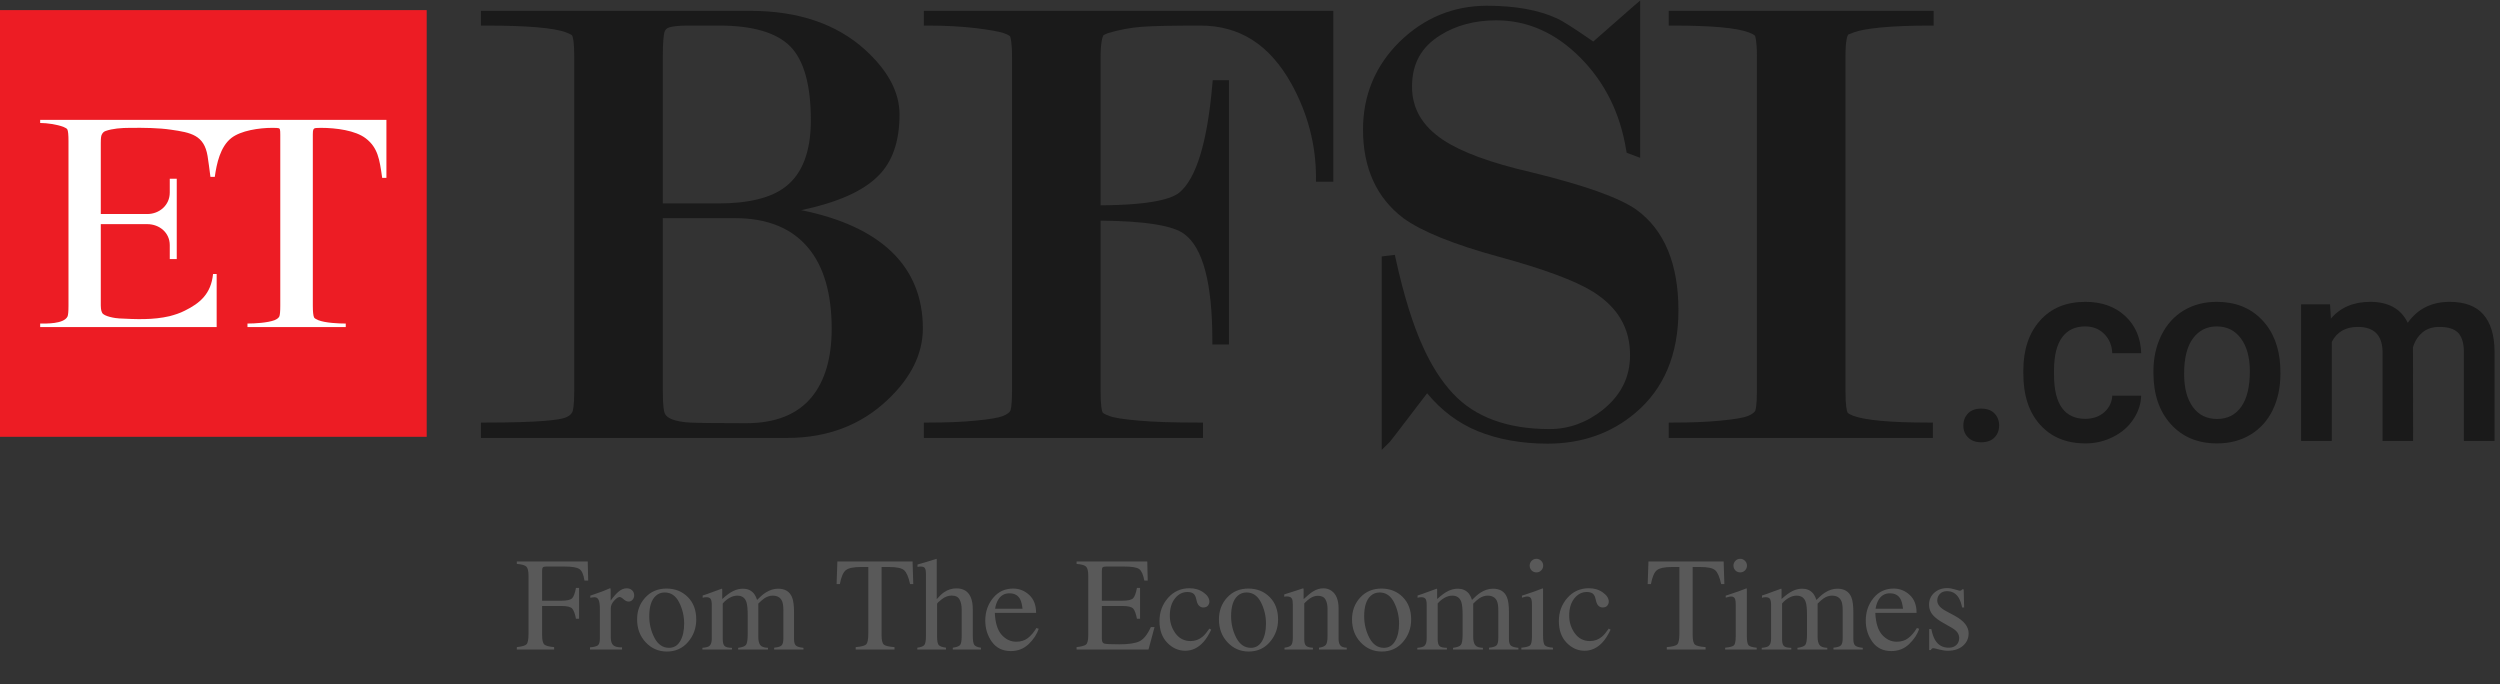 <svg width="263" height="72" viewBox="0 0 263 72" fill="none" xmlns="http://www.w3.org/2000/svg">
<rect x="0" y="0" width="263" height="72" fill="#333333" stroke="none"/>
<path d="M208.421 42.985C209.024 42.985 209.488 43.152 209.812 43.484C210.144 43.825 210.31 44.254 210.31 44.77C210.31 45.277 210.144 45.697 209.812 46.029C209.488 46.362 209.024 46.528 208.421 46.528C207.843 46.528 207.389 46.362 207.056 46.029C206.715 45.706 206.544 45.286 206.544 44.77C206.544 44.254 206.711 43.825 207.043 43.484C207.367 43.152 207.826 42.985 208.421 42.985Z" fill="#1A1A1A"/>
<path d="M219.364 44.062C220.168 44.062 220.838 43.83 221.371 43.366C221.896 42.894 222.176 42.312 222.211 41.621H225.255C225.22 42.522 224.94 43.358 224.415 44.127C223.899 44.906 223.191 45.518 222.29 45.964C221.397 46.419 220.435 46.647 219.403 46.647C217.391 46.647 215.799 45.995 214.627 44.691C213.446 43.388 212.855 41.59 212.855 39.299V38.971C212.855 36.784 213.442 35.034 214.614 33.722C215.777 32.41 217.369 31.754 219.39 31.754C221.096 31.754 222.486 32.248 223.562 33.237C224.638 34.234 225.203 35.542 225.255 37.16H222.211C222.176 36.338 221.896 35.664 221.371 35.139C220.846 34.606 220.177 34.339 219.364 34.339C218.314 34.339 217.509 34.715 216.949 35.467C216.381 36.228 216.092 37.379 216.083 38.918V39.43C216.083 40.987 216.363 42.15 216.923 42.92C217.483 43.681 218.296 44.062 219.364 44.062Z" fill="#1A1A1A"/>
<path fill-rule="evenodd" clip-rule="evenodd" d="M226.541 39.062C226.541 37.654 226.821 36.386 227.381 35.257C227.941 34.129 228.724 33.263 229.73 32.659C230.736 32.056 231.895 31.754 233.207 31.754C235.149 31.754 236.723 32.375 237.93 33.617C239.138 34.868 239.789 36.526 239.886 38.59L239.899 39.338C239.899 40.755 239.627 42.023 239.085 43.143C238.543 44.254 237.764 45.116 236.75 45.728C235.735 46.34 234.563 46.647 233.233 46.647C231.204 46.647 229.581 45.969 228.365 44.613C227.149 43.266 226.541 41.468 226.541 39.22V39.062ZM229.769 39.338C229.769 40.816 230.075 41.975 230.688 42.815C231.3 43.655 232.148 44.075 233.233 44.075C234.327 44.075 235.175 43.646 235.779 42.789C236.382 41.94 236.684 40.698 236.684 39.062C236.684 37.61 236.373 36.46 235.752 35.612C235.123 34.763 234.274 34.339 233.207 34.339C232.157 34.339 231.322 34.759 230.701 35.598C230.08 36.429 229.769 37.676 229.769 39.338Z" fill="#1A1A1A"/>
<path d="M245.12 32.016L245.212 33.512C246.218 32.34 247.596 31.754 249.345 31.754C251.27 31.754 252.586 32.489 253.295 33.958C254.336 32.489 255.805 31.754 257.703 31.754C259.287 31.754 260.463 32.191 261.233 33.066C262.011 33.941 262.409 35.231 262.427 36.937V46.384H259.199V37.029C259.199 36.119 259.002 35.45 258.609 35.021C258.206 34.601 257.546 34.391 256.627 34.391C255.893 34.391 255.293 34.588 254.83 34.982C254.366 35.375 254.038 35.892 253.846 36.53L253.859 46.384H250.644V36.924C250.592 35.235 249.726 34.391 248.046 34.391C246.76 34.391 245.846 34.916 245.304 35.966V46.384H242.076V32.016H245.12Z" fill="#1A1A1A"/>
<path d="M44.888 45.952H0V1.064H44.888V45.952Z" fill="#ED1C24"/>
<path d="M10.944 22.516H15.484C16.783 22.516 17.859 21.572 17.859 20.26V18.882C17.859 18.856 17.859 18.829 17.859 18.803C18.104 18.803 18.349 18.803 18.594 18.803V27.253C18.345 27.253 18.108 27.253 17.859 27.253C17.859 27.105 17.859 26.965 17.859 26.833V25.784C17.859 24.485 16.783 23.579 15.484 23.579H14.264H12.663H10.603V28.408V32.134C10.616 32.672 10.682 32.751 10.748 32.908C10.931 33.289 12.151 33.486 12.545 33.499C14.303 33.591 16.101 33.669 17.833 33.263C18.384 33.118 18.922 32.948 19.434 32.685C21.035 31.898 22.202 30.914 22.412 28.828H22.793V34.404H4.226V34.037C4.83 34.037 6.693 34.102 7.1 33.302C7.17 33.162 7.205 32.777 7.205 32.147V14.841C7.205 14.184 7.165 13.778 7.087 13.62C7.043 13.533 6.903 13.441 6.667 13.345C5.998 13.095 4.961 12.938 4.226 12.938V12.61C16.368 12.61 28.509 12.61 40.651 12.61V18.606V18.711H40.205C40.205 18.676 40.2 18.641 40.191 18.606C39.929 16.782 39.758 15.536 38.473 14.552C37.397 13.725 35.363 13.45 33.762 13.45C33.334 13.45 33.102 13.472 33.067 13.515C32.975 13.594 32.909 13.62 32.909 14.145V32.147C32.909 32.795 32.953 33.21 33.04 33.394C33.084 33.481 33.233 33.578 33.487 33.683C34.208 33.971 35.586 34.037 36.373 34.037V34.404H26.034V34.037C26.808 34.037 28.159 33.958 28.881 33.683C29.135 33.578 29.301 33.451 29.38 33.302C29.45 33.162 29.485 32.777 29.485 32.147V14.171C29.485 13.594 29.445 13.528 29.327 13.489C29.257 13.463 29.03 13.45 28.645 13.45C27.254 13.45 25.325 13.738 24.328 14.526C23.173 15.444 22.793 17.189 22.596 18.606H22.137C22.019 17.74 21.94 17.019 21.835 16.402C21.468 14.211 20.09 13.948 18.003 13.646C16.678 13.45 15.169 13.437 13.7 13.45C12.755 13.45 11.823 13.528 11.115 13.778C10.918 13.843 10.8 13.975 10.721 14.132C10.643 14.276 10.603 14.434 10.603 15.09V17.648V22.516" fill="white"/>
<path fill-rule="evenodd" clip-rule="evenodd" d="M93.817 26.506C95.982 28.592 97.085 31.295 97.085 34.549C97.085 37.212 95.838 39.745 93.384 42.054C90.59 44.718 87.034 46.069 82.835 46.069H50.596V44.455H51.055C56.907 44.455 58.876 44.167 59.479 43.931C59.833 43.799 60.069 43.616 60.201 43.366C60.266 43.235 60.411 42.776 60.411 41.083V5.984C60.411 4.422 60.279 3.898 60.188 3.727C60.188 3.727 60.083 3.609 59.558 3.412C58.298 2.927 55.438 2.69 51.055 2.69H50.596V1.142H78.951C83.963 1.142 88.005 2.52 90.996 5.223C93.397 7.401 94.631 9.684 94.631 12.046C94.631 14.893 93.87 17.058 92.374 18.515C90.786 20.115 88.123 21.296 84.291 22.11C88.451 22.95 91.652 24.419 93.817 26.506ZM70.698 44.114C71.183 44.298 71.826 44.416 72.614 44.455C73.44 44.495 75.421 44.521 78.505 44.521C81.588 44.521 83.911 43.589 85.407 41.752C86.784 40.06 87.493 37.658 87.493 34.588C87.493 30.927 86.679 28.08 85.066 26.125C83.334 24.012 80.736 22.95 77.35 22.95H69.727V41.083C69.727 42.789 69.858 43.327 69.937 43.498C70.042 43.747 70.304 43.957 70.698 44.114ZM85.302 12.662C85.302 8.962 84.58 6.351 83.137 4.882C81.693 3.425 79.174 2.69 75.658 2.69H72.39C71.498 2.69 70.829 2.756 70.422 2.874C70.12 2.966 69.963 3.137 69.884 3.438C69.819 3.727 69.727 4.396 69.727 5.997V21.401H75.579C78.767 21.401 81.142 20.811 82.638 19.643C84.409 18.278 85.302 15.93 85.302 12.662Z" fill="#1A1A1A"/>
<path d="M97.189 1.142H140.266V19.118H138.442V18.659C138.442 15.247 137.576 11.928 135.858 8.818C133.561 4.698 130.425 2.69 126.266 2.69C123.34 2.69 121.267 2.73 120.073 2.822C118.918 2.913 117.724 3.137 116.53 3.491L116.084 3.701C115.992 3.858 115.782 4.383 115.782 6.076V21.598C121.293 21.572 123.314 20.863 124.048 20.273C125.833 18.816 127.014 14.985 127.539 8.87L127.578 8.438H129.284V36.241H127.539V35.782C127.539 29.825 126.555 26.073 124.599 24.629C123.419 23.724 120.453 23.251 115.782 23.212V41.083C115.782 42.723 115.913 43.248 116.005 43.406C116.005 43.406 116.123 43.55 116.701 43.76C117.212 43.957 118.236 44.114 119.758 44.245C121.306 44.39 123.432 44.455 126.095 44.455H126.555V46.069H97.189V44.455H97.648C99.577 44.455 101.283 44.39 102.687 44.245C104.065 44.114 105.009 43.957 105.495 43.773C106.007 43.563 106.204 43.366 106.282 43.222C106.322 43.143 106.466 42.75 106.466 41.083V6.049C106.466 4.331 106.295 3.911 106.256 3.819C106.243 3.806 106.138 3.674 105.574 3.478C105.088 3.32 104.091 3.137 102.608 2.953C101.099 2.782 99.433 2.69 97.648 2.69H97.189V1.142Z" fill="#1A1A1A"/>
<path d="M176.572 32.66C176.572 37.278 175.05 40.9 172.046 43.432C169.513 45.584 166.404 46.673 162.808 46.673C160.079 46.673 157.599 46.227 155.434 45.348C153.427 44.521 151.642 43.196 150.133 41.372C146.367 46.319 146.223 46.476 146.157 46.542L145.357 47.329V26.978L146.735 26.807L146.827 27.227C147.679 31.085 148.65 34.221 149.726 36.543C150.606 38.485 151.655 40.126 152.849 41.398C155.159 43.878 158.57 45.138 163.018 45.138C165.039 45.138 166.915 44.456 168.595 43.13C170.537 41.569 171.481 39.679 171.481 37.357C171.481 34.51 170.196 32.318 167.545 30.665C165.695 29.523 162.375 28.29 157.704 27.017C152.928 25.718 149.556 24.341 147.653 22.963C144.819 20.824 143.389 17.688 143.389 13.634C143.389 10.012 144.688 6.903 147.246 4.383C149.818 1.877 152.902 0.604 156.431 0.604C159.397 0.604 161.877 1.05 163.806 1.943C164.396 2.205 165.642 3.006 167.611 4.37C170.086 2.192 171.477 0.972 171.783 0.709L172.544 0.053V16.599L171.127 16.074L171.075 15.799C170.458 11.941 168.831 8.648 166.233 6.05C163.648 3.452 160.683 2.139 157.415 2.139C155.159 2.139 153.177 2.664 151.524 3.701C149.516 4.947 148.545 6.706 148.545 9.107C148.545 11.403 149.608 13.24 151.8 14.71C153.702 15.982 156.812 17.137 161.037 18.108C166.732 19.499 170.366 20.798 172.164 22.071C175.09 24.196 176.572 27.765 176.572 32.66Z" fill="#1A1A1A"/>
<path d="M194.144 5.918V41.083C194.144 42.723 194.288 43.248 194.367 43.406C194.367 43.419 194.458 43.537 194.944 43.734C196.19 44.206 198.867 44.455 202.882 44.455H203.342V46.069H175.551V44.455H176.01C177.939 44.455 179.645 44.39 181.049 44.245C182.426 44.114 183.371 43.957 183.856 43.773C184.368 43.563 184.565 43.366 184.644 43.222C184.683 43.143 184.827 42.75 184.827 41.083V5.918C184.827 4.252 184.657 3.845 184.618 3.753C184.604 3.74 184.499 3.609 183.975 3.412C182.702 2.927 180.025 2.69 176.01 2.69H175.551V1.142H203.42V2.69H202.948C201.032 2.69 199.34 2.756 197.909 2.887C196.532 3.018 195.548 3.202 195.01 3.412L194.432 3.635C194.34 3.766 194.144 4.252 194.144 5.918Z" fill="#1A1A1A"/>
<path d="M54.371 68.076C54.922 68.017 55.264 67.917 55.396 67.775C55.533 67.63 55.601 67.254 55.601 66.647V60.584C55.601 60.087 55.526 59.764 55.376 59.613C55.225 59.458 54.89 59.363 54.371 59.326V59.066H61.829L61.877 61.076H61.487C61.391 60.434 61.211 60.028 60.947 59.859C60.682 59.686 60.161 59.6 59.381 59.6H57.467C57.281 59.6 57.16 59.632 57.105 59.695C57.055 59.759 57.03 59.884 57.03 60.071V63.195H59.053C59.65 63.195 60.031 63.106 60.195 62.929C60.359 62.751 60.491 62.391 60.591 61.849H60.919V65.089H60.591C60.486 64.546 60.352 64.189 60.188 64.016C60.024 63.838 59.646 63.749 59.053 63.749H57.03V66.811C57.03 67.326 57.107 67.657 57.262 67.803C57.422 67.944 57.766 68.035 58.294 68.076V68.329H54.371V68.076ZM62.068 68.103C62.487 68.067 62.765 67.994 62.902 67.885C63.039 67.771 63.107 67.532 63.107 67.167V64.084C63.107 63.633 63.064 63.312 62.977 63.12C62.895 62.924 62.742 62.826 62.519 62.826C62.474 62.826 62.412 62.833 62.334 62.847C62.262 62.856 62.184 62.87 62.102 62.888V62.662C62.362 62.571 62.628 62.477 62.902 62.382C63.175 62.286 63.364 62.218 63.469 62.177C63.697 62.09 63.932 61.992 64.173 61.883C64.205 61.883 64.224 61.894 64.228 61.917C64.237 61.94 64.242 61.988 64.242 62.06V63.182C64.533 62.776 64.814 62.459 65.083 62.231C65.356 62.004 65.638 61.89 65.93 61.89C66.163 61.89 66.352 61.96 66.498 62.102C66.643 62.238 66.716 62.411 66.716 62.621C66.716 62.808 66.659 62.965 66.545 63.093C66.436 63.22 66.297 63.284 66.128 63.284C65.955 63.284 65.78 63.204 65.602 63.045C65.429 62.885 65.292 62.806 65.192 62.806C65.032 62.806 64.837 62.935 64.604 63.195C64.372 63.45 64.255 63.715 64.255 63.988V67.071C64.255 67.463 64.347 67.737 64.529 67.892C64.711 68.042 65.014 68.113 65.438 68.103V68.329H62.068V68.103ZM67.024 65.157C67.024 64.25 67.311 63.485 67.885 62.86C68.464 62.231 69.207 61.917 70.114 61.917C71.016 61.917 71.763 62.213 72.356 62.806C72.948 63.398 73.245 64.186 73.245 65.171C73.245 66.078 72.958 66.866 72.383 67.536C71.809 68.206 71.066 68.541 70.155 68.541C69.28 68.541 68.539 68.22 67.933 67.577C67.327 66.935 67.024 66.128 67.024 65.157ZM69.922 62.327C69.562 62.327 69.25 62.446 68.986 62.683C68.53 63.097 68.302 63.813 68.302 64.829C68.302 65.64 68.485 66.397 68.849 67.099C69.218 67.8 69.729 68.151 70.38 68.151C70.891 68.151 71.283 67.917 71.556 67.447C71.834 66.978 71.973 66.363 71.973 65.602C71.973 64.813 71.798 64.07 71.447 63.373C71.096 62.676 70.588 62.327 69.922 62.327ZM73.894 68.151C74.249 68.12 74.487 68.06 74.605 67.974C74.787 67.841 74.878 67.577 74.878 67.181V63.647C74.878 63.309 74.833 63.088 74.742 62.983C74.655 62.879 74.509 62.826 74.304 62.826C74.209 62.826 74.136 62.831 74.085 62.84C74.04 62.849 73.985 62.865 73.921 62.888V62.648L74.414 62.484C74.591 62.425 74.883 62.318 75.289 62.163C75.694 62.008 75.908 61.931 75.931 61.931C75.954 61.931 75.968 61.942 75.972 61.965C75.977 61.988 75.979 62.031 75.979 62.095V63.018C76.43 62.607 76.82 62.325 77.148 62.17C77.476 62.01 77.813 61.931 78.16 61.931C78.629 61.931 79.003 62.09 79.281 62.409C79.427 62.582 79.547 62.817 79.643 63.113C79.98 62.772 80.274 62.519 80.525 62.355C80.958 62.072 81.4 61.931 81.851 61.931C82.585 61.931 83.075 62.229 83.321 62.826C83.462 63.163 83.533 63.697 83.533 64.426V67.263C83.533 67.586 83.603 67.807 83.745 67.926C83.891 68.04 84.15 68.115 84.524 68.151V68.329H81.441V68.138C81.837 68.101 82.097 68.022 82.22 67.898C82.348 67.775 82.412 67.525 82.412 67.147V64.2C82.412 63.758 82.364 63.432 82.268 63.223C82.1 62.849 81.769 62.662 81.277 62.662C80.981 62.662 80.687 62.76 80.395 62.956C80.226 63.07 80.019 63.252 79.773 63.503V67.003C79.773 67.372 79.837 67.652 79.964 67.844C80.097 68.035 80.372 68.138 80.791 68.151V68.329H77.654V68.151C78.087 68.097 78.362 67.992 78.481 67.837C78.6 67.682 78.659 67.301 78.659 66.695V64.781C78.659 64.079 78.613 63.596 78.522 63.332C78.372 62.885 78.053 62.662 77.565 62.662C77.287 62.662 77.013 62.74 76.745 62.895C76.476 63.045 76.239 63.243 76.034 63.489V67.228C76.034 67.575 76.093 67.814 76.212 67.946C76.335 68.079 76.599 68.147 77.004 68.151V68.329H73.894V68.151ZM88.092 59.066H96.001L96.077 61.445H95.742C95.578 60.698 95.368 60.213 95.113 59.989C94.862 59.761 94.331 59.648 93.52 59.648H92.741V66.811C92.741 67.354 92.825 67.691 92.994 67.823C93.162 67.951 93.531 68.035 94.101 68.076V68.329H90.02V68.076C90.612 68.031 90.982 67.933 91.127 67.782C91.273 67.632 91.346 67.254 91.346 66.647V59.648H90.567C89.792 59.648 89.263 59.759 88.981 59.982C88.703 60.206 88.493 60.693 88.352 61.445H88.01L88.092 59.066ZM96.501 68.138C96.874 68.088 97.118 67.996 97.232 67.864C97.35 67.728 97.41 67.409 97.41 66.907V60.345C97.41 60.09 97.376 59.903 97.307 59.784C97.243 59.661 97.084 59.6 96.829 59.6C96.778 59.6 96.728 59.604 96.678 59.613C96.633 59.618 96.58 59.625 96.521 59.634V59.388C96.722 59.328 96.968 59.258 97.259 59.176C97.555 59.089 97.761 59.028 97.874 58.991L98.531 58.786L98.544 58.834V63.031C98.832 62.703 99.087 62.462 99.31 62.307C99.711 62.033 100.144 61.897 100.609 61.897C101.347 61.897 101.851 62.206 102.12 62.826C102.265 63.154 102.338 63.585 102.338 64.118V66.907C102.338 67.39 102.393 67.705 102.502 67.851C102.616 67.996 102.847 68.092 103.193 68.138V68.329H100.233V68.138C100.629 68.083 100.885 67.99 100.999 67.857C101.112 67.725 101.169 67.409 101.169 66.907V64.139C101.169 63.697 101.094 63.339 100.944 63.065C100.798 62.792 100.52 62.655 100.11 62.655C99.754 62.655 99.41 62.783 99.078 63.038C98.745 63.293 98.579 63.46 98.579 63.537V66.907C98.579 67.418 98.638 67.737 98.756 67.864C98.875 67.992 99.128 68.083 99.515 68.138V68.329H96.501V68.138ZM106.584 61.917C107.226 61.917 107.789 62.14 108.272 62.587C108.755 63.029 108.997 63.658 108.997 64.474H104.656C104.701 65.531 104.941 66.301 105.374 66.784C105.807 67.267 106.319 67.509 106.912 67.509C107.39 67.509 107.793 67.383 108.122 67.133C108.45 66.882 108.753 66.527 109.031 66.066L109.27 66.148C109.083 66.727 108.732 67.263 108.217 67.755C107.707 68.247 107.08 68.493 106.337 68.493C105.481 68.493 104.818 68.17 104.348 67.522C103.883 66.875 103.651 66.13 103.651 65.287C103.651 64.371 103.922 63.58 104.464 62.915C105.007 62.25 105.713 61.917 106.584 61.917ZM106.187 62.416C105.668 62.416 105.271 62.646 104.998 63.106C104.852 63.352 104.747 63.662 104.683 64.036H107.568C107.518 63.58 107.431 63.241 107.308 63.018C107.085 62.617 106.711 62.416 106.187 62.416ZM113.255 68.076C113.77 68.022 114.103 67.93 114.253 67.803C114.408 67.671 114.486 67.34 114.486 66.811V60.584C114.486 60.087 114.411 59.764 114.26 59.613C114.11 59.458 113.775 59.363 113.255 59.326V59.066H120.693L120.741 61.076H120.385C120.267 60.456 120.089 60.055 119.852 59.873C119.615 59.691 119.086 59.6 118.266 59.6H116.366C116.161 59.6 116.033 59.634 115.983 59.702C115.937 59.766 115.915 59.889 115.915 60.071V63.195H118.068C118.665 63.195 119.045 63.106 119.21 62.929C119.374 62.751 119.506 62.391 119.606 61.849H119.934V65.089H119.606C119.501 64.546 119.367 64.189 119.203 64.016C119.039 63.838 118.66 63.749 118.068 63.749H115.915V67.215C115.915 67.493 116.001 67.657 116.174 67.707C116.352 67.757 116.878 67.782 117.753 67.782C118.701 67.782 119.401 67.68 119.852 67.475C120.303 67.265 120.709 66.761 121.069 65.964H121.459L120.823 68.329H113.255V68.076ZM125.136 61.883C125.706 61.883 126.196 62.031 126.606 62.327C127.021 62.619 127.228 62.94 127.228 63.291C127.228 63.441 127.176 63.583 127.071 63.715C126.966 63.842 126.804 63.906 126.585 63.906C126.426 63.906 126.285 63.852 126.162 63.742C126.043 63.633 125.957 63.473 125.902 63.264L125.82 62.935C125.761 62.694 125.658 62.523 125.512 62.423C125.362 62.327 125.164 62.279 124.918 62.279C124.398 62.279 123.958 62.507 123.598 62.963C123.243 63.414 123.065 64.016 123.065 64.768C123.065 65.456 123.261 66.073 123.653 66.62C124.049 67.167 124.583 67.44 125.252 67.44C125.726 67.44 126.148 67.285 126.517 66.976C126.727 66.798 126.964 66.515 127.228 66.128L127.419 66.244C127.16 66.791 126.886 67.224 126.599 67.543C126.048 68.154 125.41 68.459 124.685 68.459C123.974 68.459 123.345 68.179 122.798 67.618C122.251 67.058 121.978 66.296 121.978 65.335C121.978 64.392 122.277 63.58 122.874 62.901C123.471 62.222 124.225 61.883 125.136 61.883ZM128.233 65.157C128.233 64.25 128.52 63.485 129.094 62.86C129.673 62.231 130.416 61.917 131.323 61.917C132.225 61.917 132.973 62.213 133.565 62.806C134.157 63.398 134.454 64.186 134.454 65.171C134.454 66.078 134.167 66.866 133.592 67.536C133.018 68.206 132.275 68.541 131.364 68.541C130.489 68.541 129.748 68.22 129.142 67.577C128.536 66.935 128.233 66.128 128.233 65.157ZM131.131 62.327C130.771 62.327 130.459 62.446 130.195 62.683C129.739 63.097 129.511 63.813 129.511 64.829C129.511 65.64 129.694 66.397 130.058 67.099C130.427 67.8 130.938 68.151 131.589 68.151C132.1 68.151 132.492 67.917 132.765 67.447C133.043 66.978 133.182 66.363 133.182 65.602C133.182 64.813 133.007 64.07 132.656 63.373C132.305 62.676 131.797 62.327 131.131 62.327ZM135.13 68.138C135.454 68.097 135.68 68.017 135.807 67.898C135.939 67.775 136.005 67.504 136.005 67.085V63.619C136.005 63.328 135.978 63.122 135.923 63.004C135.837 62.831 135.659 62.744 135.39 62.744C135.349 62.744 135.306 62.746 135.26 62.751C135.219 62.755 135.167 62.762 135.103 62.772V62.532C135.29 62.477 135.732 62.336 136.429 62.108L137.072 61.897C137.104 61.897 137.122 61.908 137.126 61.931C137.136 61.953 137.14 61.985 137.14 62.026V63.031C137.559 62.639 137.888 62.37 138.125 62.225C138.48 62.001 138.849 61.89 139.232 61.89C139.542 61.89 139.824 61.978 140.08 62.156C140.572 62.503 140.818 63.12 140.818 64.009V67.201C140.818 67.529 140.884 67.766 141.016 67.912C141.148 68.058 141.369 68.133 141.679 68.138V68.329H138.76V68.138C139.093 68.092 139.325 68.001 139.458 67.864C139.59 67.723 139.656 67.42 139.656 66.955V64.036C139.656 63.644 139.583 63.321 139.437 63.065C139.291 62.806 139.022 62.676 138.63 62.676C138.362 62.676 138.088 62.767 137.81 62.949C137.655 63.054 137.455 63.227 137.209 63.469V67.297C137.209 67.625 137.281 67.846 137.427 67.96C137.573 68.069 137.803 68.129 138.118 68.138V68.329H135.13V68.138ZM142.233 65.157C142.233 64.25 142.52 63.485 143.094 62.86C143.673 62.231 144.416 61.917 145.323 61.917C146.225 61.917 146.973 62.213 147.565 62.806C148.157 63.398 148.454 64.186 148.454 65.171C148.454 66.078 148.167 66.866 147.592 67.536C147.018 68.206 146.275 68.541 145.364 68.541C144.489 68.541 143.748 68.22 143.142 67.577C142.536 66.935 142.233 66.128 142.233 65.157ZM145.131 62.327C144.771 62.327 144.459 62.446 144.195 62.683C143.739 63.097 143.511 63.813 143.511 64.829C143.511 65.64 143.694 66.397 144.058 67.099C144.427 67.8 144.938 68.151 145.589 68.151C146.1 68.151 146.492 67.917 146.765 67.447C147.043 66.978 147.182 66.363 147.182 65.602C147.182 64.813 147.007 64.07 146.656 63.373C146.305 62.676 145.797 62.327 145.131 62.327ZM149.103 68.151C149.459 68.12 149.696 68.06 149.814 67.974C149.996 67.841 150.087 67.577 150.087 67.181V63.647C150.087 63.309 150.042 63.088 149.951 62.983C149.864 62.879 149.718 62.826 149.513 62.826C149.418 62.826 149.345 62.831 149.294 62.84C149.249 62.849 149.194 62.865 149.13 62.888V62.648L149.623 62.484C149.8 62.425 150.092 62.318 150.498 62.163C150.903 62.008 151.117 61.931 151.14 61.931C151.163 61.931 151.177 61.942 151.181 61.965C151.186 61.988 151.188 62.031 151.188 62.095V63.018C151.639 62.607 152.029 62.325 152.357 62.17C152.685 62.01 153.022 61.931 153.369 61.931C153.838 61.931 154.212 62.09 154.49 62.409C154.636 62.582 154.756 62.817 154.852 63.113C155.189 62.772 155.483 62.519 155.734 62.355C156.167 62.072 156.609 61.931 157.06 61.931C157.794 61.931 158.284 62.229 158.53 62.826C158.671 63.163 158.742 63.697 158.742 64.426V67.263C158.742 67.586 158.812 67.807 158.954 67.926C159.099 68.04 159.359 68.115 159.733 68.151V68.329H156.65V68.138C157.046 68.101 157.306 68.022 157.429 67.898C157.557 67.775 157.621 67.525 157.621 67.147V64.2C157.621 63.758 157.573 63.432 157.477 63.223C157.308 62.849 156.978 62.662 156.486 62.662C156.19 62.662 155.896 62.76 155.604 62.956C155.435 63.07 155.228 63.252 154.982 63.503V67.003C154.982 67.372 155.046 67.652 155.173 67.844C155.306 68.035 155.581 68.138 156.001 68.151V68.329H152.863V68.151C153.296 68.097 153.571 67.992 153.69 67.837C153.808 67.682 153.868 67.301 153.868 66.695V64.781C153.868 64.079 153.822 63.596 153.731 63.332C153.581 62.885 153.262 62.662 152.774 62.662C152.496 62.662 152.223 62.74 151.954 62.895C151.685 63.045 151.448 63.243 151.243 63.489V67.228C151.243 67.575 151.302 67.814 151.42 67.946C151.543 68.079 151.808 68.147 152.213 68.151V68.329H149.103V68.151ZM160.922 59.504C160.922 59.308 160.991 59.139 161.127 58.998C161.264 58.857 161.433 58.786 161.633 58.786C161.829 58.786 161.996 58.857 162.132 58.998C162.274 59.135 162.344 59.303 162.344 59.504C162.344 59.7 162.274 59.868 162.132 60.01C161.996 60.147 161.829 60.215 161.633 60.215C161.433 60.215 161.264 60.147 161.127 60.01C160.991 59.868 160.922 59.7 160.922 59.504ZM160.047 68.138C160.535 68.092 160.843 68.01 160.97 67.892C161.098 67.769 161.162 67.44 161.162 66.907V63.647C161.162 63.35 161.141 63.145 161.1 63.031C161.032 62.844 160.888 62.751 160.669 62.751C160.619 62.751 160.569 62.755 160.519 62.765C160.474 62.774 160.337 62.81 160.109 62.874V62.662L160.403 62.566C161.2 62.307 161.756 62.111 162.071 61.978C162.198 61.924 162.28 61.897 162.317 61.897C162.326 61.928 162.331 61.963 162.331 61.999V66.907C162.331 67.427 162.392 67.753 162.515 67.885C162.643 68.017 162.928 68.101 163.37 68.138V68.329H160.047V68.138ZM167.15 61.883C167.72 61.883 168.21 62.031 168.62 62.327C169.034 62.619 169.242 62.94 169.242 63.291C169.242 63.441 169.189 63.583 169.085 63.715C168.98 63.842 168.818 63.906 168.599 63.906C168.44 63.906 168.298 63.852 168.175 63.742C168.057 63.633 167.97 63.473 167.916 63.264L167.834 62.935C167.774 62.694 167.672 62.523 167.526 62.423C167.376 62.327 167.177 62.279 166.931 62.279C166.412 62.279 165.972 62.507 165.612 62.963C165.256 63.414 165.079 64.016 165.079 64.768C165.079 65.456 165.275 66.073 165.667 66.62C166.063 67.167 166.596 67.44 167.266 67.44C167.74 67.44 168.162 67.285 168.531 66.976C168.74 66.798 168.977 66.515 169.242 66.128L169.433 66.244C169.173 66.791 168.9 67.224 168.613 67.543C168.061 68.154 167.423 68.459 166.699 68.459C165.988 68.459 165.359 68.179 164.812 67.618C164.265 67.058 163.992 66.296 163.992 65.335C163.992 64.392 164.29 63.58 164.887 62.901C165.484 62.222 166.238 61.883 167.15 61.883ZM173.418 59.066H181.328L181.403 61.445H181.068C180.904 60.698 180.694 60.213 180.439 59.989C180.188 59.761 179.657 59.648 178.846 59.648H178.067V66.811C178.067 67.354 178.151 67.691 178.32 67.823C178.488 67.951 178.858 68.035 179.427 68.076V68.329H175.346V68.076C175.939 68.031 176.308 67.933 176.454 67.782C176.599 67.632 176.672 67.254 176.672 66.647V59.648H175.893C175.118 59.648 174.59 59.759 174.307 59.982C174.029 60.206 173.82 60.693 173.678 61.445H173.336L173.418 59.066ZM182.36 59.504C182.36 59.308 182.428 59.139 182.565 58.998C182.702 58.857 182.87 58.786 183.071 58.786C183.267 58.786 183.433 58.857 183.57 58.998C183.711 59.135 183.782 59.303 183.782 59.504C183.782 59.7 183.711 59.868 183.57 60.01C183.433 60.147 183.267 60.215 183.071 60.215C182.87 60.215 182.702 60.147 182.565 60.01C182.428 59.868 182.36 59.7 182.36 59.504ZM181.485 68.138C181.973 68.092 182.28 68.01 182.408 67.892C182.535 67.769 182.599 67.44 182.599 66.907V63.647C182.599 63.35 182.579 63.145 182.538 63.031C182.469 62.844 182.326 62.751 182.107 62.751C182.057 62.751 182.007 62.755 181.957 62.765C181.911 62.774 181.774 62.81 181.546 62.874V62.662L181.84 62.566C182.638 62.307 183.194 62.111 183.508 61.978C183.636 61.924 183.718 61.897 183.754 61.897C183.764 61.928 183.768 61.963 183.768 61.999V66.907C183.768 67.427 183.83 67.753 183.953 67.885C184.08 68.017 184.365 68.101 184.807 68.138V68.329H181.485V68.138ZM185.334 68.151C185.689 68.12 185.926 68.06 186.044 67.974C186.227 67.841 186.318 67.577 186.318 67.181V63.647C186.318 63.309 186.272 63.088 186.181 62.983C186.095 62.879 185.949 62.826 185.744 62.826C185.648 62.826 185.575 62.831 185.525 62.84C185.479 62.849 185.425 62.865 185.361 62.888V62.648L185.853 62.484C186.031 62.425 186.322 62.318 186.728 62.163C187.134 62.008 187.348 61.931 187.371 61.931C187.393 61.931 187.407 61.942 187.412 61.965C187.416 61.988 187.418 62.031 187.418 62.095V63.018C187.87 62.607 188.259 62.325 188.587 62.17C188.916 62.01 189.253 61.931 189.599 61.931C190.069 61.931 190.442 62.09 190.72 62.409C190.866 62.582 190.987 62.817 191.083 63.113C191.42 62.772 191.714 62.519 191.964 62.355C192.397 62.072 192.839 61.931 193.291 61.931C194.024 61.931 194.514 62.229 194.76 62.826C194.902 63.163 194.972 63.697 194.972 64.426V67.263C194.972 67.586 195.043 67.807 195.184 67.926C195.33 68.04 195.59 68.115 195.963 68.151V68.329H192.88V68.138C193.277 68.101 193.537 68.022 193.66 67.898C193.787 67.775 193.851 67.525 193.851 67.147V64.2C193.851 63.758 193.803 63.432 193.708 63.223C193.539 62.849 193.209 62.662 192.716 62.662C192.42 62.662 192.126 62.76 191.835 62.956C191.666 63.07 191.459 63.252 191.212 63.503V67.003C191.212 67.372 191.276 67.652 191.404 67.844C191.536 68.035 191.812 68.138 192.231 68.151V68.329H189.093V68.151C189.526 68.097 189.802 67.992 189.92 67.837C190.039 67.682 190.098 67.301 190.098 66.695V64.781C190.098 64.079 190.053 63.596 189.961 63.332C189.811 62.885 189.492 62.662 189.004 62.662C188.726 62.662 188.453 62.74 188.184 62.895C187.915 63.045 187.678 63.243 187.473 63.489V67.228C187.473 67.575 187.532 67.814 187.651 67.946C187.774 68.079 188.038 68.147 188.444 68.151V68.329H185.334V68.151ZM199.21 61.917C199.853 61.917 200.416 62.14 200.899 62.587C201.382 63.029 201.624 63.658 201.624 64.474H197.283C197.328 65.531 197.568 66.301 198.001 66.784C198.433 67.267 198.946 67.509 199.539 67.509C200.017 67.509 200.42 67.383 200.749 67.133C201.077 66.882 201.38 66.527 201.658 66.066L201.897 66.148C201.71 66.727 201.359 67.263 200.844 67.755C200.334 68.247 199.707 68.493 198.964 68.493C198.108 68.493 197.445 68.17 196.975 67.522C196.51 66.875 196.278 66.13 196.278 65.287C196.278 64.371 196.549 63.58 197.091 62.915C197.634 62.25 198.34 61.917 199.21 61.917ZM198.814 62.416C198.294 62.416 197.898 62.646 197.625 63.106C197.479 63.352 197.374 63.662 197.31 64.036H200.195C200.145 63.58 200.058 63.241 199.935 63.018C199.712 62.617 199.338 62.416 198.814 62.416ZM202.95 66.176H203.175C203.28 66.695 203.421 67.094 203.599 67.372C203.918 67.882 204.385 68.138 205.001 68.138C205.342 68.138 205.611 68.044 205.807 67.857C206.008 67.666 206.108 67.42 206.108 67.119C206.108 66.928 206.051 66.743 205.937 66.565C205.823 66.388 205.623 66.215 205.335 66.046L204.57 65.608C204.009 65.308 203.597 65.005 203.333 64.699C203.068 64.394 202.936 64.034 202.936 63.619C202.936 63.109 203.118 62.69 203.483 62.361C203.848 62.033 204.306 61.869 204.857 61.869C205.099 61.869 205.363 61.915 205.65 62.006C205.942 62.097 206.106 62.143 206.142 62.143C206.224 62.143 206.283 62.131 206.32 62.108C206.356 62.086 206.388 62.049 206.416 61.999H206.58L206.627 63.906H206.416C206.324 63.464 206.201 63.12 206.046 62.874C205.764 62.418 205.356 62.19 204.823 62.19C204.504 62.19 204.253 62.288 204.071 62.484C203.889 62.68 203.797 62.91 203.797 63.175C203.797 63.594 204.112 63.968 204.741 64.296L205.643 64.781C206.614 65.31 207.099 65.925 207.099 66.627C207.099 67.165 206.896 67.605 206.491 67.946C206.09 68.288 205.563 68.459 204.912 68.459C204.638 68.459 204.328 68.413 203.982 68.322C203.636 68.231 203.431 68.186 203.367 68.186C203.312 68.186 203.264 68.206 203.223 68.247C203.182 68.284 203.15 68.329 203.127 68.384H202.95V66.176Z" fill="#595959"/>
</svg>
